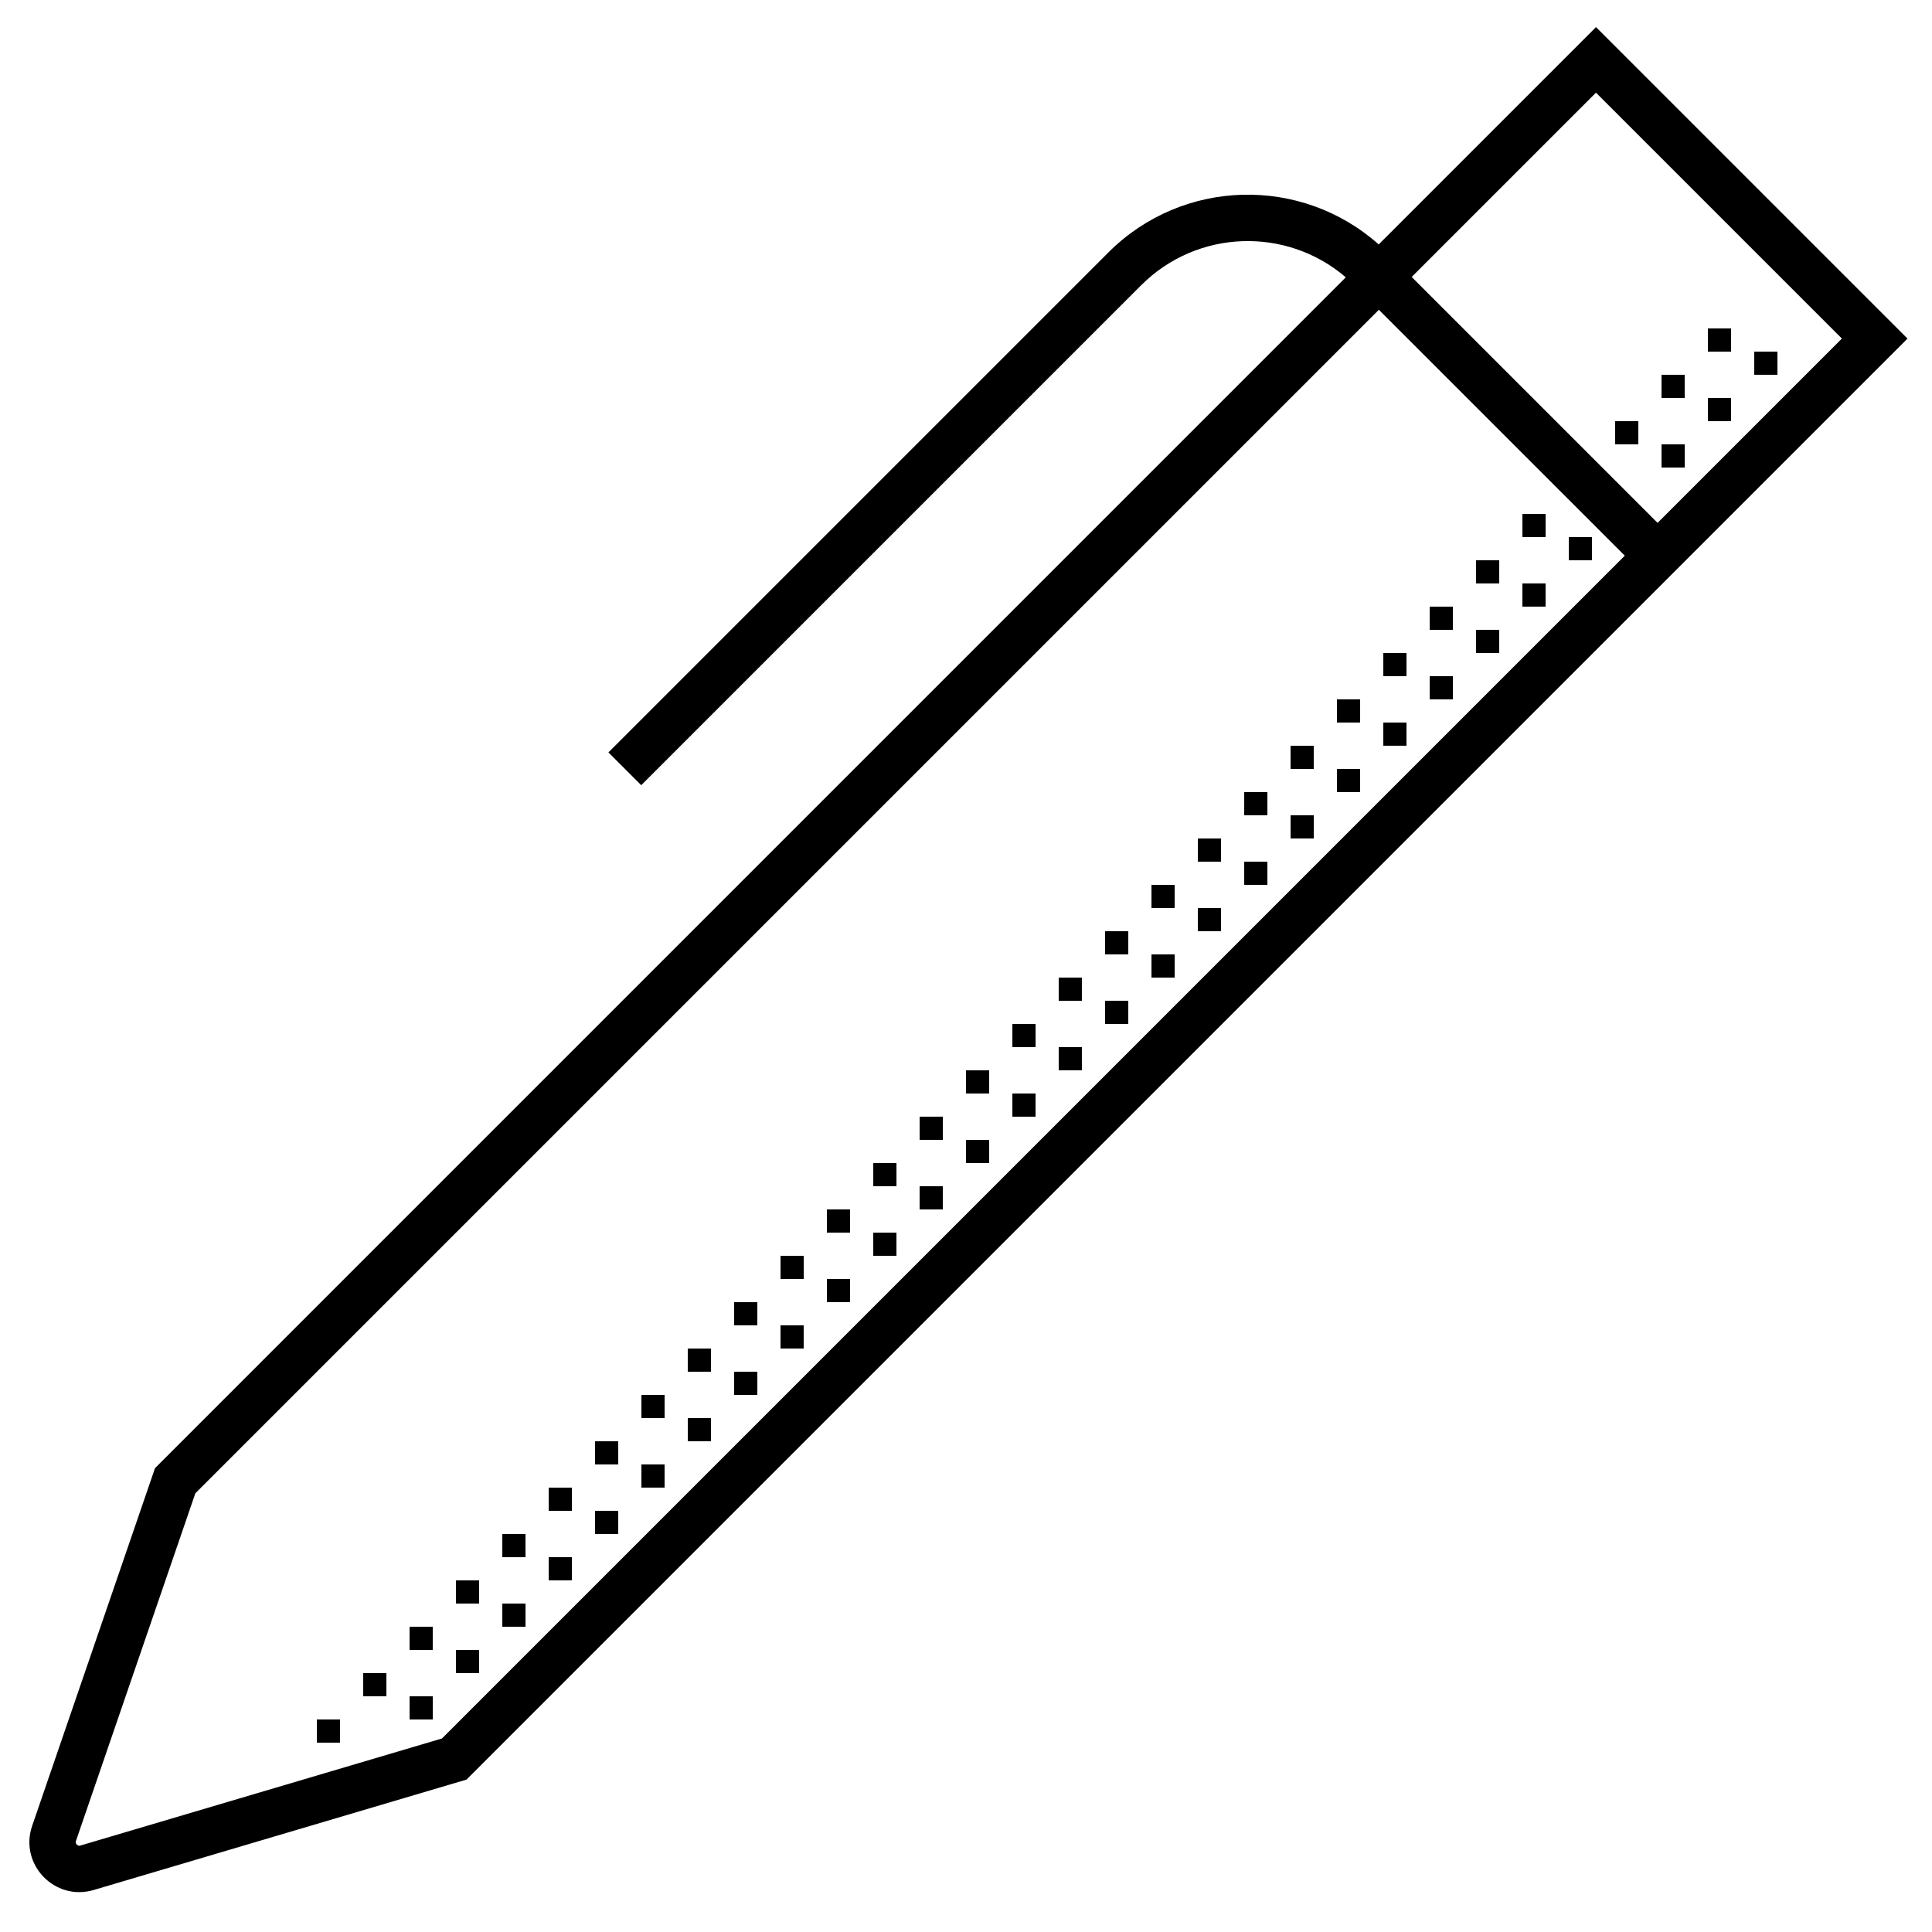 <?xml version="1.0" encoding="UTF-8"?>
<!-- The Best Svg Icon site in the world: iconSvg.co, Visit us! https://iconsvg.co -->
<svg fill="#000000" width="800px" height="800px" version="1.1" viewBox="144 144 512 512" xmlns="http://www.w3.org/2000/svg">
 <g>
  <path d="m553.6 280.19h-6.144v6.144h6.144z"/>
  <path d="m565.89 286.34h-6.144v6.141h6.144z"/>
  <path d="m535.16 292.48h6.144v6.144h-6.144z"/>
  <path d="m547.45 298.62h6.144v6.144h-6.144z"/>
  <path d="m529.02 304.77h-6.141v6.144h6.141z"/>
  <path d="m541.31 310.91h-6.144v6.144h6.144z"/>
  <path d="m510.59 317.05h6.144v6.144h-6.144z"/>
  <path d="m522.88 323.2h6.141v6.144h-6.141z"/>
  <path d="m504.45 329.34h-6.144v6.141h6.144z"/>
  <path d="m516.73 335.48h-6.144v6.144h6.144z"/>
  <path d="m486.01 341.63h6.144v6.144h-6.144z"/>
  <path d="m498.3 347.77h6.144v6.144h-6.144z"/>
  <path d="m479.87 353.92h-6.141v6.144h6.141z"/>
  <path d="m492.16 360.06h-6.144v6.144h6.144z"/>
  <path d="m461.44 366.21h6.144v6.144h-6.144z"/>
  <path d="m473.73 372.35h6.141v6.144h-6.141z"/>
  <path d="m455.29 378.5h-6.144v6.141h6.144z"/>
  <path d="m467.58 384.64h-6.144v6.144h6.144z"/>
  <path d="m436.86 390.78h6.144v6.144h-6.144z"/>
  <path d="m449.15 396.93h6.144v6.144h-6.144z"/>
  <path d="m430.71 403.07h-6.141v6.144h6.141z"/>
  <path d="m443 409.21h-6.144v6.144h6.144z"/>
  <path d="m412.29 415.36h6.144v6.144h-6.144z"/>
  <path d="m424.57 421.5h6.141v6.144h-6.141z"/>
  <path d="m406.14 427.65h-6.144v6.141h6.144z"/>
  <path d="m418.43 433.79h-6.144v6.144h6.144z"/>
  <path d="m387.71 439.93h6.144v6.144h-6.144z"/>
  <path d="m400 446.08h6.144v6.144h-6.144z"/>
  <path d="m381.57 452.22h-6.144v6.144h6.144z"/>
  <path d="m393.85 458.37h-6.144v6.144h6.144z"/>
  <path d="m363.13 464.51h6.144v6.144h-6.144z"/>
  <path d="m375.42 470.66h6.144v6.141h-6.144z"/>
  <path d="m356.99 476.8h-6.144v6.144h6.144z"/>
  <path d="m369.28 482.94h-6.144v6.144h6.144z"/>
  <path d="m338.55 489.09h6.144v6.144h-6.144z"/>
  <path d="m350.84 495.23h6.144v6.144h-6.144z"/>
  <path d="m332.41 501.38h-6.144v6.144h6.144z"/>
  <path d="m344.7 507.52h-6.144v6.144h6.144z"/>
  <path d="m313.98 513.66h6.144v6.144h-6.144z"/>
  <path d="m326.27 519.81h6.144v6.141h-6.144z"/>
  <path d="m307.84 525.95h-6.144v6.144h6.144z"/>
  <path d="m320.12 532.09h-6.144v6.144h6.144z"/>
  <path d="m289.41 538.24h6.141v6.144h-6.141z"/>
  <path d="m301.69 544.38h6.144v6.144h-6.144z"/>
  <path d="m283.26 550.53h-6.144v6.144h6.144z"/>
  <path d="m295.55 556.67h-6.141v6.144h6.141z"/>
  <path d="m264.83 562.82h6.144v6.144h-6.144z"/>
  <path d="m277.12 568.96h6.144v6.141h-6.144z"/>
  <path d="m258.68 575.1h-6.144v6.144h6.144z"/>
  <path d="m270.97 581.25h-6.144v6.144h6.144z"/>
  <path d="m240.25 587.39h6.141v6.144h-6.141z"/>
  <path d="m252.54 593.54h6.144v6.144h-6.144z"/>
  <path d="m234.11 599.68h-6.144v6.144h6.144z"/>
  <path d="m602.75 231.04h-6.144v6.144h6.144z"/>
  <path d="m615.04 237.18h-6.144v6.141h6.144z"/>
  <path d="m590.46 243.32h-6.144v6.144h6.144z"/>
  <path d="m602.75 249.47h-6.144v6.144h6.144z"/>
  <path d="m572.03 255.61h6.144v6.144h-6.144z"/>
  <path d="m584.32 261.76h6.144v6.144h-6.144z"/>
  <path d="m500.65 217.49-315.57 315.58-32.555 94.797c-3.496 10.184 5.969 20.062 16.293 17.004l98.809-29.258 381.88-381.88-82.547-82.547-57.59 57.594c-20.508-18.258-51.957-17.555-71.621 2.109l-132.51 132.51 8.691 8.688 132.5-132.5c14.867-14.867 38.535-15.562 54.223-2.094zm-304.88 322.25-31.633 92.113c-0.102 0.297-0.074 0.438-0.055 0.512 0.027 0.117 0.105 0.293 0.27 0.465 0.164 0.168 0.336 0.258 0.453 0.289 0.07 0.02 0.211 0.055 0.516-0.035l95.812-28.371 313.45-313.45-65.168-65.164zm322.34-322.34 65.168 65.168 48.84-48.84-65.168-65.168z" fill-rule="evenodd"/>
 </g>
</svg>